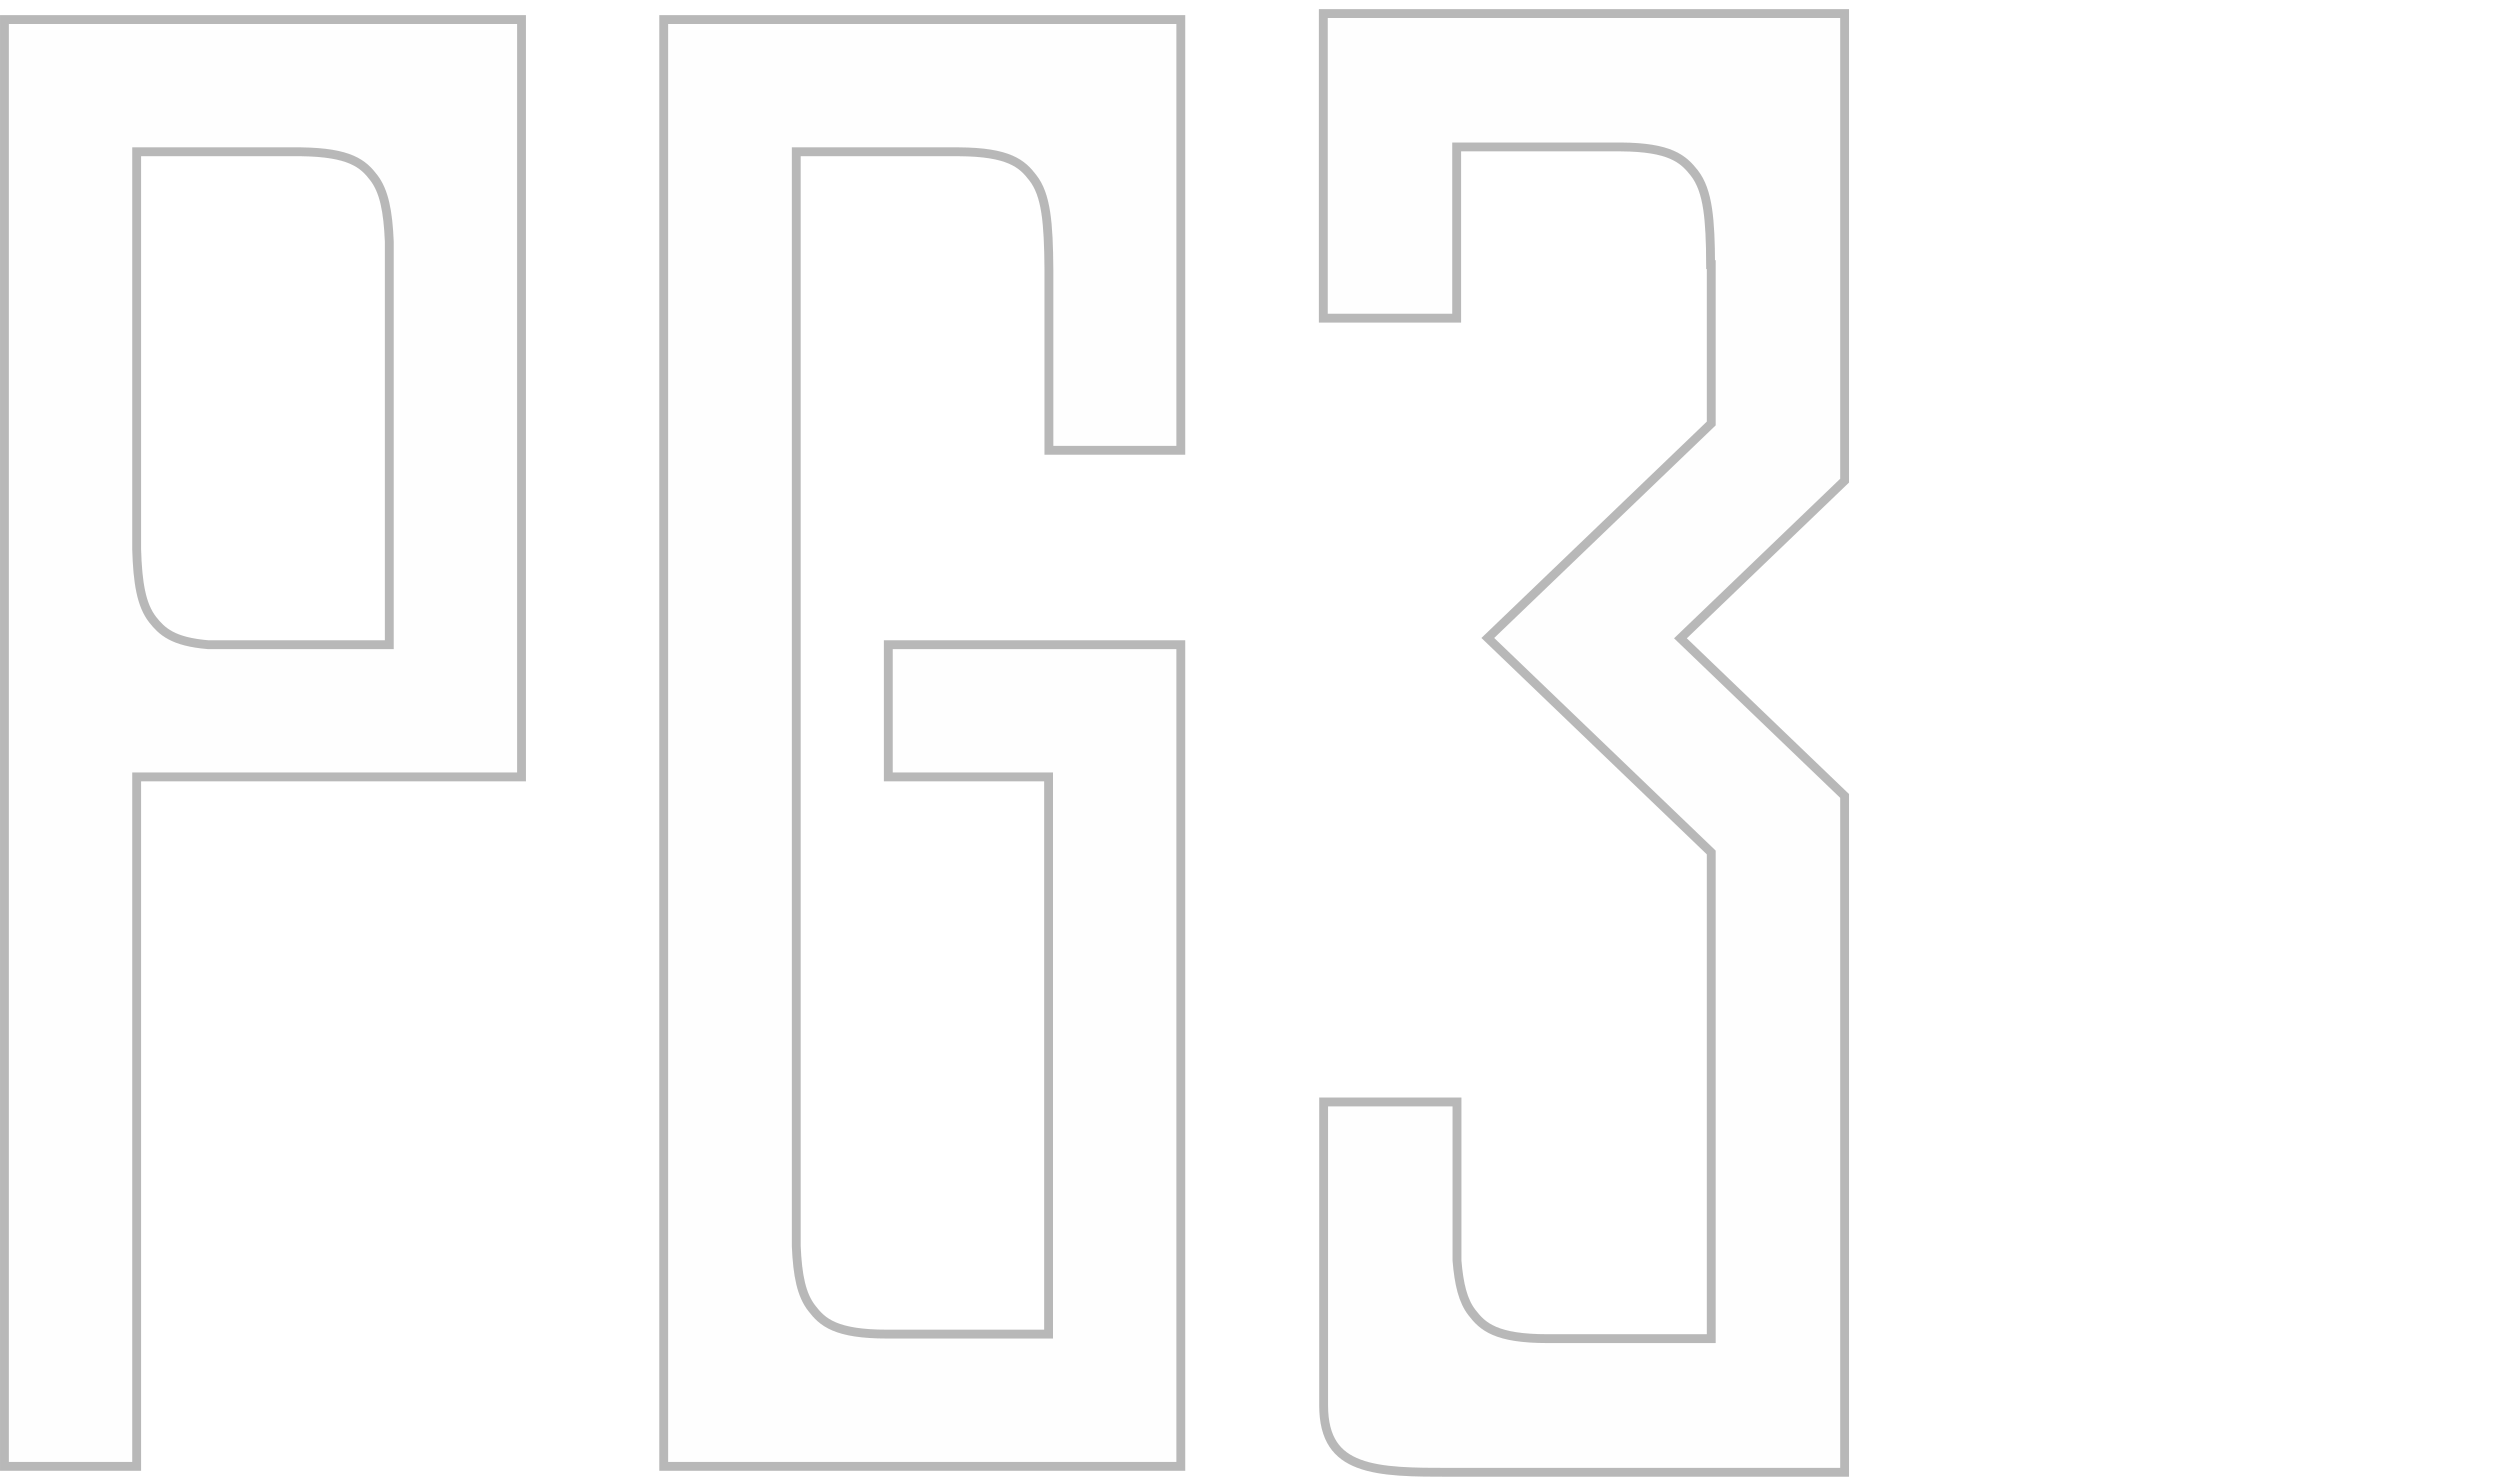 <svg width="225" height="133" viewBox="0 0 225 133" fill="none" xmlns="http://www.w3.org/2000/svg">
<path d="M0 1.362V132.369H12.698V70.32H47.335V1.362H0ZM18.744 57.623C15.692 57.364 14.828 56.5 14.051 55.521C13.13 54.34 12.784 52.469 12.698 49.417V14.059H27.094C31.413 14.117 32.45 15.096 33.313 16.219C34.177 17.342 34.523 19.041 34.638 21.747V57.623H18.744Z" fill="#939393" fill-opacity="0.01"/>
<path d="M12.698 69.922H12.299V70.32V131.971H0.399V1.76H46.937V69.922H12.698ZM18.71 58.02L18.727 58.022H18.744H34.638H35.036V57.623V21.747V21.738L35.036 21.73C34.921 19.022 34.577 17.207 33.629 15.976C33.178 15.389 32.653 14.804 31.658 14.374C30.681 13.951 29.282 13.69 27.099 13.661V13.661H27.094H12.698H12.299V14.059V49.417H12.299L12.299 49.428C12.385 52.474 12.726 54.471 13.737 55.766L13.739 55.769C14.139 56.273 14.591 56.785 15.357 57.194C16.116 57.599 17.153 57.888 18.71 58.02Z" stroke="#939393" stroke-opacity="0.65" stroke-width="0.797"/>
<path d="M106.671 40.894V1.362H59.336V132.369H106.671V57.623H79.549V70.32H93.974V119.671H79.836C75.287 119.671 74.251 118.635 73.387 117.512C72.523 116.418 72.177 114.777 72.062 112.157V14.059H86.315C90.72 14.088 91.757 15.096 92.621 16.219C93.743 17.63 93.974 20.02 94.002 24.252V40.923H106.7L106.671 40.894Z" fill="#939393" fill-opacity="0.01"/>
<path d="M106.273 40.525H94.401L94.401 24.252L94.401 24.249C94.387 22.132 94.322 20.451 94.116 19.116C93.909 17.783 93.556 16.755 92.934 15.973C92.484 15.388 91.959 14.796 90.954 14.363C89.965 13.936 88.544 13.675 86.317 13.661H86.315H72.062H71.664V14.059V112.157V112.165L71.664 112.174C71.779 114.796 72.124 116.554 73.072 117.757C73.522 118.341 74.048 118.942 75.073 119.379C76.08 119.809 77.538 120.07 79.836 120.07H93.974H94.372V119.671V70.32V69.922H93.974H79.947V58.022H106.273V131.971H59.734V1.76H106.273V40.525Z" stroke="#939393" stroke-opacity="0.65" stroke-width="0.797"/>
<path d="M166.413 0.824H118.699V29.034H131.498V13.623H145.865C150.247 13.652 151.263 14.668 152.163 15.8C153.324 17.28 153.556 19.747 153.556 24.216H153.614V37.944L133.327 57.418L153.614 76.893V120.079H139.277C134.72 120.079 133.675 119.034 132.804 117.902C132.05 116.945 131.702 115.522 131.527 113.433V98.776H118.728V126.493C118.728 132.907 123.952 132.907 130.57 132.907H166.413V71.466L151.814 57.447L166.413 43.429V0.824Z" fill="#939393" fill-opacity="0.01"/>
<path d="M153.89 76.605L133.902 57.418L153.89 38.231L154.012 38.114V37.944V24.216V23.817H153.954C153.947 21.77 153.884 20.136 153.689 18.828C153.481 17.434 153.117 16.37 152.476 15.553L152.475 15.551C152.009 14.966 151.482 14.37 150.479 13.932C149.494 13.502 148.083 13.239 145.867 13.224H145.865H131.498H131.1V13.623V28.635H119.098V1.222H166.014V43.26L151.538 57.16L151.239 57.447L151.538 57.735L166.014 71.635V132.509H130.57C127.232 132.509 124.358 132.503 122.308 131.732C121.3 131.354 120.517 130.798 119.981 129.982C119.443 129.164 119.127 128.044 119.127 126.493V99.175H131.129V113.433V113.449L131.13 113.466C131.305 115.563 131.658 117.09 132.49 118.147C132.943 118.736 133.472 119.341 134.501 119.782C135.512 120.215 136.975 120.478 139.277 120.478H153.614H154.012V120.079V76.893V76.723L153.89 76.605Z" stroke="#939393" stroke-opacity="0.65" stroke-width="0.797"/>
</svg>
